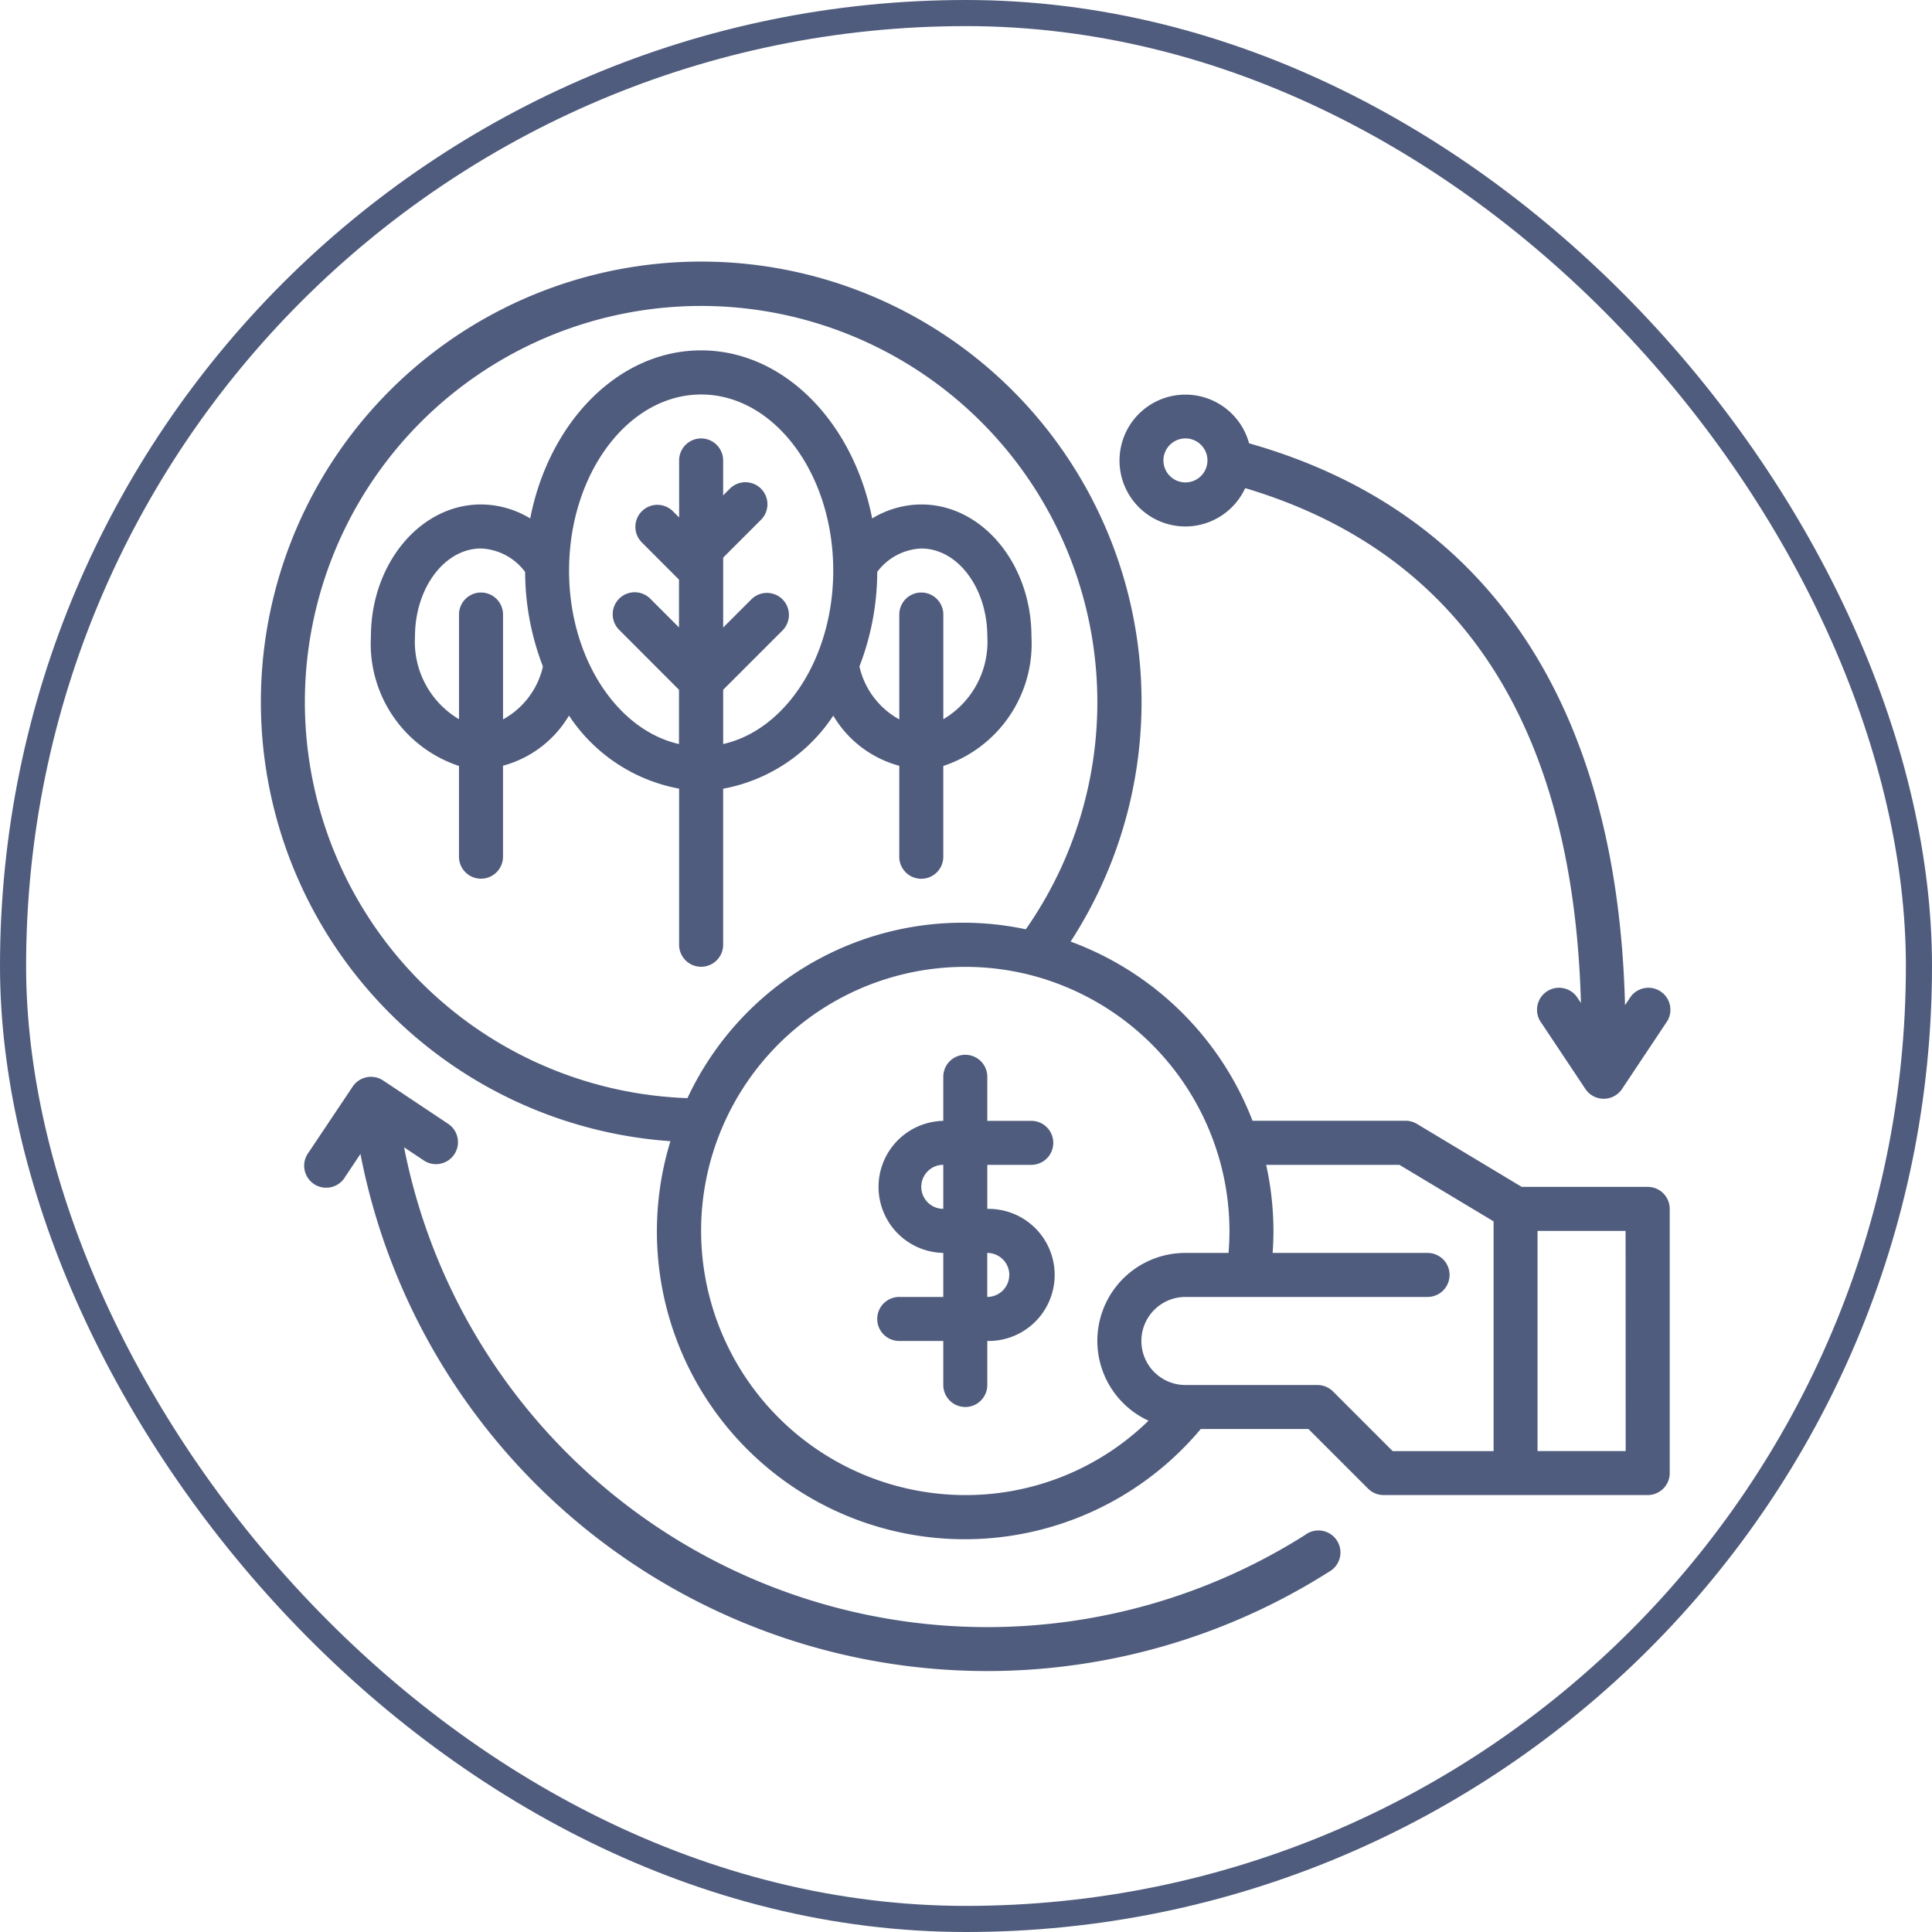 <svg xmlns="http://www.w3.org/2000/svg" width="74" height="74" viewBox="0 0 74 74">
  <g id="Group_5670" data-name="Group 5670" transform="translate(-1038 -941.945)">
    <g id="Rectangle_2151" data-name="Rectangle 2151" transform="translate(1038 941.945)" fill="none" stroke="#505c7d" stroke-width="1">
      <rect width="74" height="74" rx="37" stroke="none"/>
      <rect x="0.5" y="0.5" width="73" height="73" rx="36.5" fill="none"/>
    </g>
    <g id="noun-emission-trading-5895425" transform="translate(1047.991 951.992)">
      <g id="Group_3982" data-name="Group 3982">
        <path id="Path_1832" data-name="Path 1832" d="M38.9,45.216a.843.843,0,0,0,0-1.686H37.216V41.843a.843.843,0,0,0-1.686,0V43.53a2.53,2.53,0,0,0,0,5.059v1.686H33.843a.843.843,0,0,0,0,1.686H35.53v1.686a.843.843,0,0,0,1.686,0V51.961a2.53,2.53,0,1,0,0-5.059V45.216Zm-.843,4.216a.844.844,0,0,1-.843.843V48.589A.844.844,0,0,1,38.059,49.432ZM35.53,46.9a.843.843,0,1,1,0-1.686Z" transform="translate(-9.391 -10.646)" fill="#505c7d"/>
        <path id="Path_1833" data-name="Path 1833" d="M58.12,40.413H53.294L49.279,38a.84.84,0,0,0-.434-.12H42.983a11.852,11.852,0,0,0-6.967-6.862,16.866,16.866,0,1,0-15.328,7.645A11.79,11.79,0,0,0,41,49.688h4.126l2.282,2.282a.843.843,0,0,0,.6.247H58.12a.843.843,0,0,0,.843-.843V41.256A.843.843,0,0,0,58.12,40.413ZM6.686,21.863A15.177,15.177,0,1,1,34.3,30.547a11.642,11.642,0,0,0-12.96,6.467A15.184,15.184,0,0,1,6.686,21.863ZM21.863,42.1a10.092,10.092,0,0,1,.777-3.887v0a10.117,10.117,0,0,1,11.833-5.915l0,0a10.158,10.158,0,0,1,7.13,6.693A10.034,10.034,0,0,1,42.1,42.1c0,.284-.013.565-.035.843H40.413A3.367,3.367,0,0,0,39,49.369a10.023,10.023,0,0,1-7.021,2.849A10.129,10.129,0,0,1,21.863,42.1Zm24.205,6.15a.854.854,0,0,0-.6-.248H40.413a1.686,1.686,0,0,1,0-3.373h9.275a.843.843,0,1,0,0-1.686H43.754c.019-.279.031-.56.031-.843a11.789,11.789,0,0,0-.279-2.53h5.105l3.606,2.164v8.8H48.351Zm11.208,2.282H53.9V42.1h3.373Z" transform="translate(-5 -5)" fill="#505c7d"/>
        <path id="Path_1834" data-name="Path 1834" d="M45.333,59.535A22.763,22.763,0,0,1,10.8,44.7l.792.528a.843.843,0,0,0,.935-1.4L10,42.142a.843.843,0,0,0-1.169.234L7.142,44.9a.843.843,0,1,0,1.4.935l.587-.881a24.449,24.449,0,0,0,37.106,16,.843.843,0,1,0-.9-1.423Z" transform="translate(-5.314 -10.803)" fill="#505c7d"/>
        <path id="Path_1835" data-name="Path 1835" d="M22.648,32.609a.843.843,0,0,0,.843-.843V25.79a6.462,6.462,0,0,0,4.219-2.8,4.2,4.2,0,0,0,2.527,1.921v3.485a.843.843,0,0,0,1.686,0V24.918A4.929,4.929,0,0,0,35.3,19.961c0-2.79-1.891-5.059-4.216-5.059a3.662,3.662,0,0,0-1.885.535C28.474,11.749,25.816,9,22.648,9s-5.827,2.749-6.547,6.437a3.662,3.662,0,0,0-1.885-.535C11.891,14.9,10,17.172,10,19.961a4.929,4.929,0,0,0,3.373,4.957v3.475a.843.843,0,0,0,1.686,0V24.908a4.2,4.2,0,0,0,2.527-1.921,6.462,6.462,0,0,0,4.218,2.8v5.975A.843.843,0,0,0,22.648,32.609Zm8.432-16.02c1.395,0,2.53,1.513,2.53,3.373a3.444,3.444,0,0,1-1.686,3.166V19.118a.843.843,0,0,0-1.686,0v4.017a3.092,3.092,0,0,1-1.527-2.028,10.114,10.114,0,0,0,.682-3.622A2.223,2.223,0,0,1,31.079,16.589Zm-16.02,6.546V19.118a.843.843,0,0,0-1.686,0v4.009a3.444,3.444,0,0,1-1.686-3.166c0-1.86,1.135-3.373,2.53-3.373a2.224,2.224,0,0,1,1.689.9,10.115,10.115,0,0,0,.682,3.622A3.092,3.092,0,0,1,15.059,23.135Zm2.53-5.7c0-3.719,2.269-6.745,5.059-6.745s5.059,3.026,5.059,6.745c0,3.336-1.827,6.106-4.216,6.644V22l2.282-2.282a.843.843,0,0,0-1.192-1.192l-1.09,1.09V16.938L24.93,15.5a.843.843,0,1,0-1.192-1.192l-.247.247V13.216a.843.843,0,0,0-1.686,0V15.4l-.247-.247a.843.843,0,0,0-1.192,1.192L21.8,17.781v1.831l-1.09-1.09a.843.843,0,1,0-1.192,1.192L21.8,22v2.079C19.416,23.538,17.589,20.767,17.589,17.432Z" transform="translate(-5.784 -5.627)" fill="#505c7d"/>
        <path id="Path_1836" data-name="Path 1836" d="M46.53,16.059a2.527,2.527,0,0,0,2.289-1.469c8.25,2.464,12.571,9.091,12.859,19.72l-.113-.169a.843.843,0,1,0-1.4.935l1.686,2.53a.843.843,0,0,0,1.4,0l1.686-2.53a.843.843,0,1,0-1.4-.935l-.17.255c-.287-11.513-5.246-18.931-14.4-21.522a2.525,2.525,0,1,0-2.432,3.185Zm0-3.373a.843.843,0,1,1-.843.843A.844.844,0,0,1,46.53,12.686Z" transform="translate(-11.116 -5.941)" fill="#505c7d"/>
      </g>
    </g>
  </g>
</svg>
